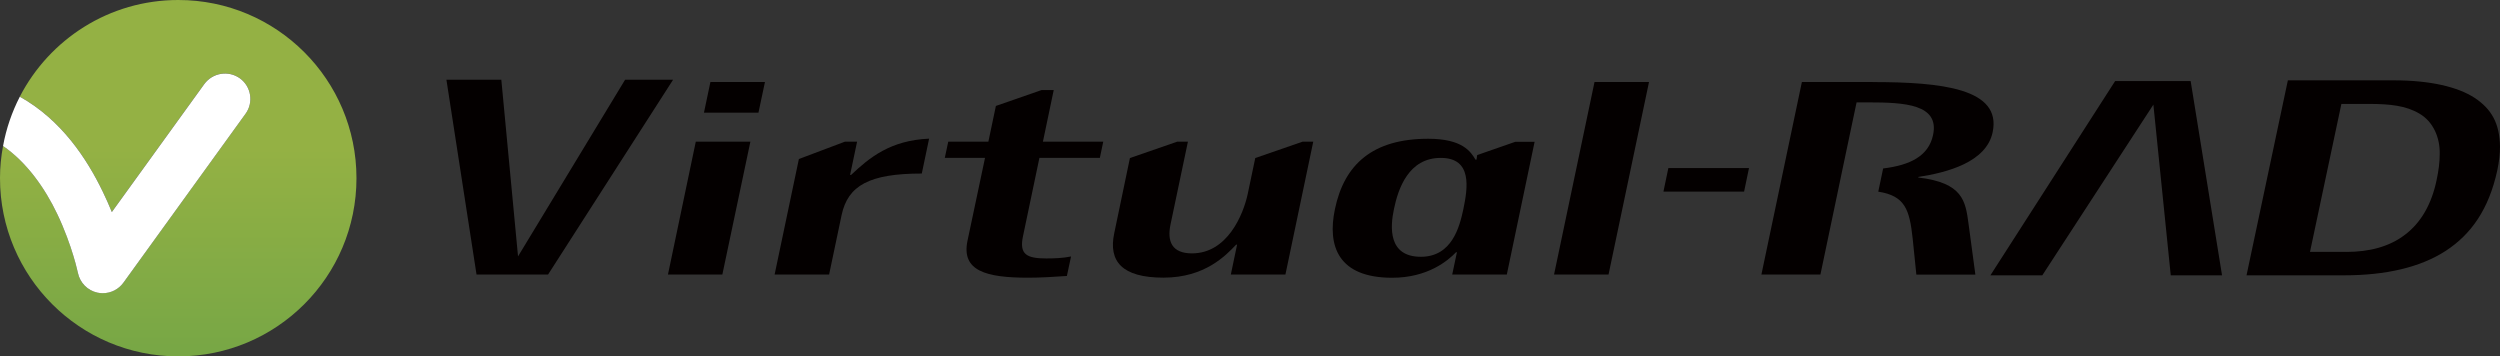<?xml version="1.0" encoding="UTF-8"?>
<svg xmlns="http://www.w3.org/2000/svg" xmlns:xlink="http://www.w3.org/1999/xlink" id="_レイヤー_2" data-name="レイヤー 2" viewBox="0 0 492.25 70.17">
  <rect x="0" y="0" width="492.25" height="70.17" fill="#333333" stroke="none"/>
  <defs>
    <style>
      .cls-1 {
        fill: url(#linear-gradient);
      }

      .cls-1, .cls-2, .cls-3 {
        stroke-width: 0px;
      }

      .cls-2 {
        fill: #fff;
      }

      .cls-3 {
        fill: #040000;
      }
    </style>
    <linearGradient id="linear-gradient" x1="35.09" y1="29.22" x2="35.09" y2="68.48" gradientUnits="userSpaceOnUse">
      <stop offset="0" stop-color="#94b144"></stop>
      <stop offset="1" stop-color="#78a745"></stop>
    </linearGradient>
  </defs>
  <g id="_レイヤー_1-2" data-name="レイヤー 1">
    <g>
      <path class="cls-3" d="m328.5,33.09h15.88l-.97,4.64h-15.88l.97-4.64Z"></path>
      <path class="cls-3" d="m368.72,16.15h-13.93l-7.97,37.91h11.62l3.42-16.3.9-4.31h0l2.8-13.29h2.3c7.2,0,14.04.37,12.76,6.42-.88,4.17-4.56,5.95-9.83,6.59l-.96,4.57c5.27.81,6.16,3.54,6.77,9.19l.73,7.14h11.62l-1.35-10.04c-.6-4.41-1.07-8.04-9.89-9.08v-.11c5.71-.87,13.41-2.91,14.64-8.8,1.83-8.62-10.08-9.88-23.64-9.88Z"></path>
      <polygon class="cls-3" points="123.08 15.7 102 50.48 98.71 15.7 87.9 15.7 93.83 54.06 99.83 54.06 102.34 54.06 107.91 54.06 132.53 15.7 123.08 15.7"></polygon>
      <path class="cls-3" d="m137,27.9h10.75l-5.52,26.16h-10.71l5.48-26.16Z"></path>
      <path class="cls-3" d="m167.38,34.45l1.38-6.55h-2.41l-9.05,3.41-4.78,22.75h10.73l2.46-11.71c1.24-5.82,5.46-8.18,15.79-8.18l1.44-6.87c-7.64.33-11.74,3.73-15.37,7.15h-.19Z"></path>
      <path class="cls-3" d="m204.67,31.09h11.89l.67-3.19h-11.88l2.13-10.17h-2.39l-9,3.13-1.48,7.04h-7.9l-.68,3.19h7.92l-3.45,16.32c-1.24,5.93,3.63,7.27,11.95,7.27,2.48,0,5-.16,7.62-.34l.82-3.84c-1.59.33-3.37.39-4.87.39-3.91,0-5.32-.84-4.61-4.29l3.25-15.5Z"></path>
      <path class="cls-3" d="m313.96,16.15h10.73l-7.97,37.91h-10.73l7.97-37.91Z"></path>
      <polygon class="cls-3" points="427.42 54.21 424 20.6 419.64 27.3 402.13 54.21 391.91 54.21 416.47 15.96 431.34 15.96 437.52 54.21 427.42 54.21 427.42 54.21"></polygon>
      <path class="cls-3" d="m461.59,54.21c8.13,0,14.93-1.55,19.95-4.8h0c5.02-3.26,8.51-8.19,10.18-15.88h0c.36-1.7.53-3.25.53-4.63h0c-.07-4.66-1.69-7.43-4.99-9.63h0c-3.35-2.18-8.79-3.45-15.89-3.45h-20.89l-8.14,38.39h19.27Zm.41-4.62h-7.16l6.18-29.13h5.59c3.94.02,7.1.33,9.75,1.9h0c2.74,1.57,4.11,4.76,4.02,8.02h0c0,1.56-.22,3.25-.62,5.11h0c-.96,4.62-3.02,8.31-6.19,10.71h0c-3.14,2.41-7.12,3.4-11.55,3.4h-.01Z"></path>
      <polygon class="cls-3" points="139.88 16.15 150.62 16.15 149.34 22.18 138.61 22.18 139.88 16.15"></polygon>
      <path class="cls-3" d="m256.46,27.9l-9.3,3.22-1.48,7.05c-.89,4.17-4.05,11.72-10.98,11.72-4,0-4.91-2.41-4.23-5.67l3.43-16.32h-2.12l-9.3,3.22-3.09,14.81c-1.17,5.54,1.54,8.74,9.7,8.74s12.26-4.36,14.3-6.49h.19l-1.23,5.87h10.75l5.48-26.16h-2.11Z"></path>
      <path class="cls-3" d="m283.68,31.09c-6.3,0-8.37,5.99-9.21,10.07-.75,3.52-1.18,9.4,5.3,9.4,6.12,0,7.62-5.88,8.37-9.4.84-4.08,1.84-10.07-4.45-10.07Zm18.49-3.19l-5.48,26.16h-10.75l.93-4.39h-.18c-1.59,1.66-5.58,5.02-12.57,5.02-10.57,0-12.82-6.16-11.27-13.52,1.83-8.8,7.43-13.85,18.35-13.85,6.82,0,8.4,2.58,9.33,4.12h.19l.14-.91,7.5-2.61h3.82Z"></path>
      <g>
        <path class="cls-1" d="m35.1,0C21.5,0,9.74,7.73,3.9,19.03c8.18,4.56,13.21,12.21,16.36,18.75.66,1.37,1.24,2.7,1.76,3.96l18.21-25.2c1.64-2.24,4.76-2.74,7.01-1.12,2.23,1.62,2.73,4.76,1.1,6.98l-24.05,33.26c-.95,1.31-2.46,2.06-4.04,2.06-.36,0-.71-.02-1.07-.11-1.95-.42-3.45-1.96-3.84-3.9,0,0-.06-.23-.2-.82-.14-.61-.36-1.48-.7-2.55-.64-2.16-1.69-5.11-3.18-8.23-2.39-5.03-6-10.18-10.66-13.37-.38,2.05-.6,4.16-.6,6.34,0,19.38,15.71,35.09,35.1,35.09s35.09-15.7,35.09-35.09S54.47,0,35.1,0Z"></path>
        <path class="cls-2" d="m11.26,42.12c1.49,3.12,2.53,6.07,3.18,8.23.34,1.08.56,1.95.7,2.55.14.59.2.82.2.82.4,1.95,1.9,3.48,3.84,3.9.35.08.7.11,1.07.11,1.58,0,3.09-.75,4.04-2.06l24.05-33.26c1.63-2.23,1.12-5.37-1.1-6.98-2.25-1.62-5.37-1.11-7.01,1.12l-18.21,25.2c-.52-1.27-1.1-2.59-1.76-3.96-3.15-6.54-8.18-14.19-16.36-18.75-1.55,3.02-2.68,6.28-3.3,9.71,4.66,3.19,8.27,8.34,10.66,13.37Z"></path>
      </g>
    </g>
  </g>
</svg>
